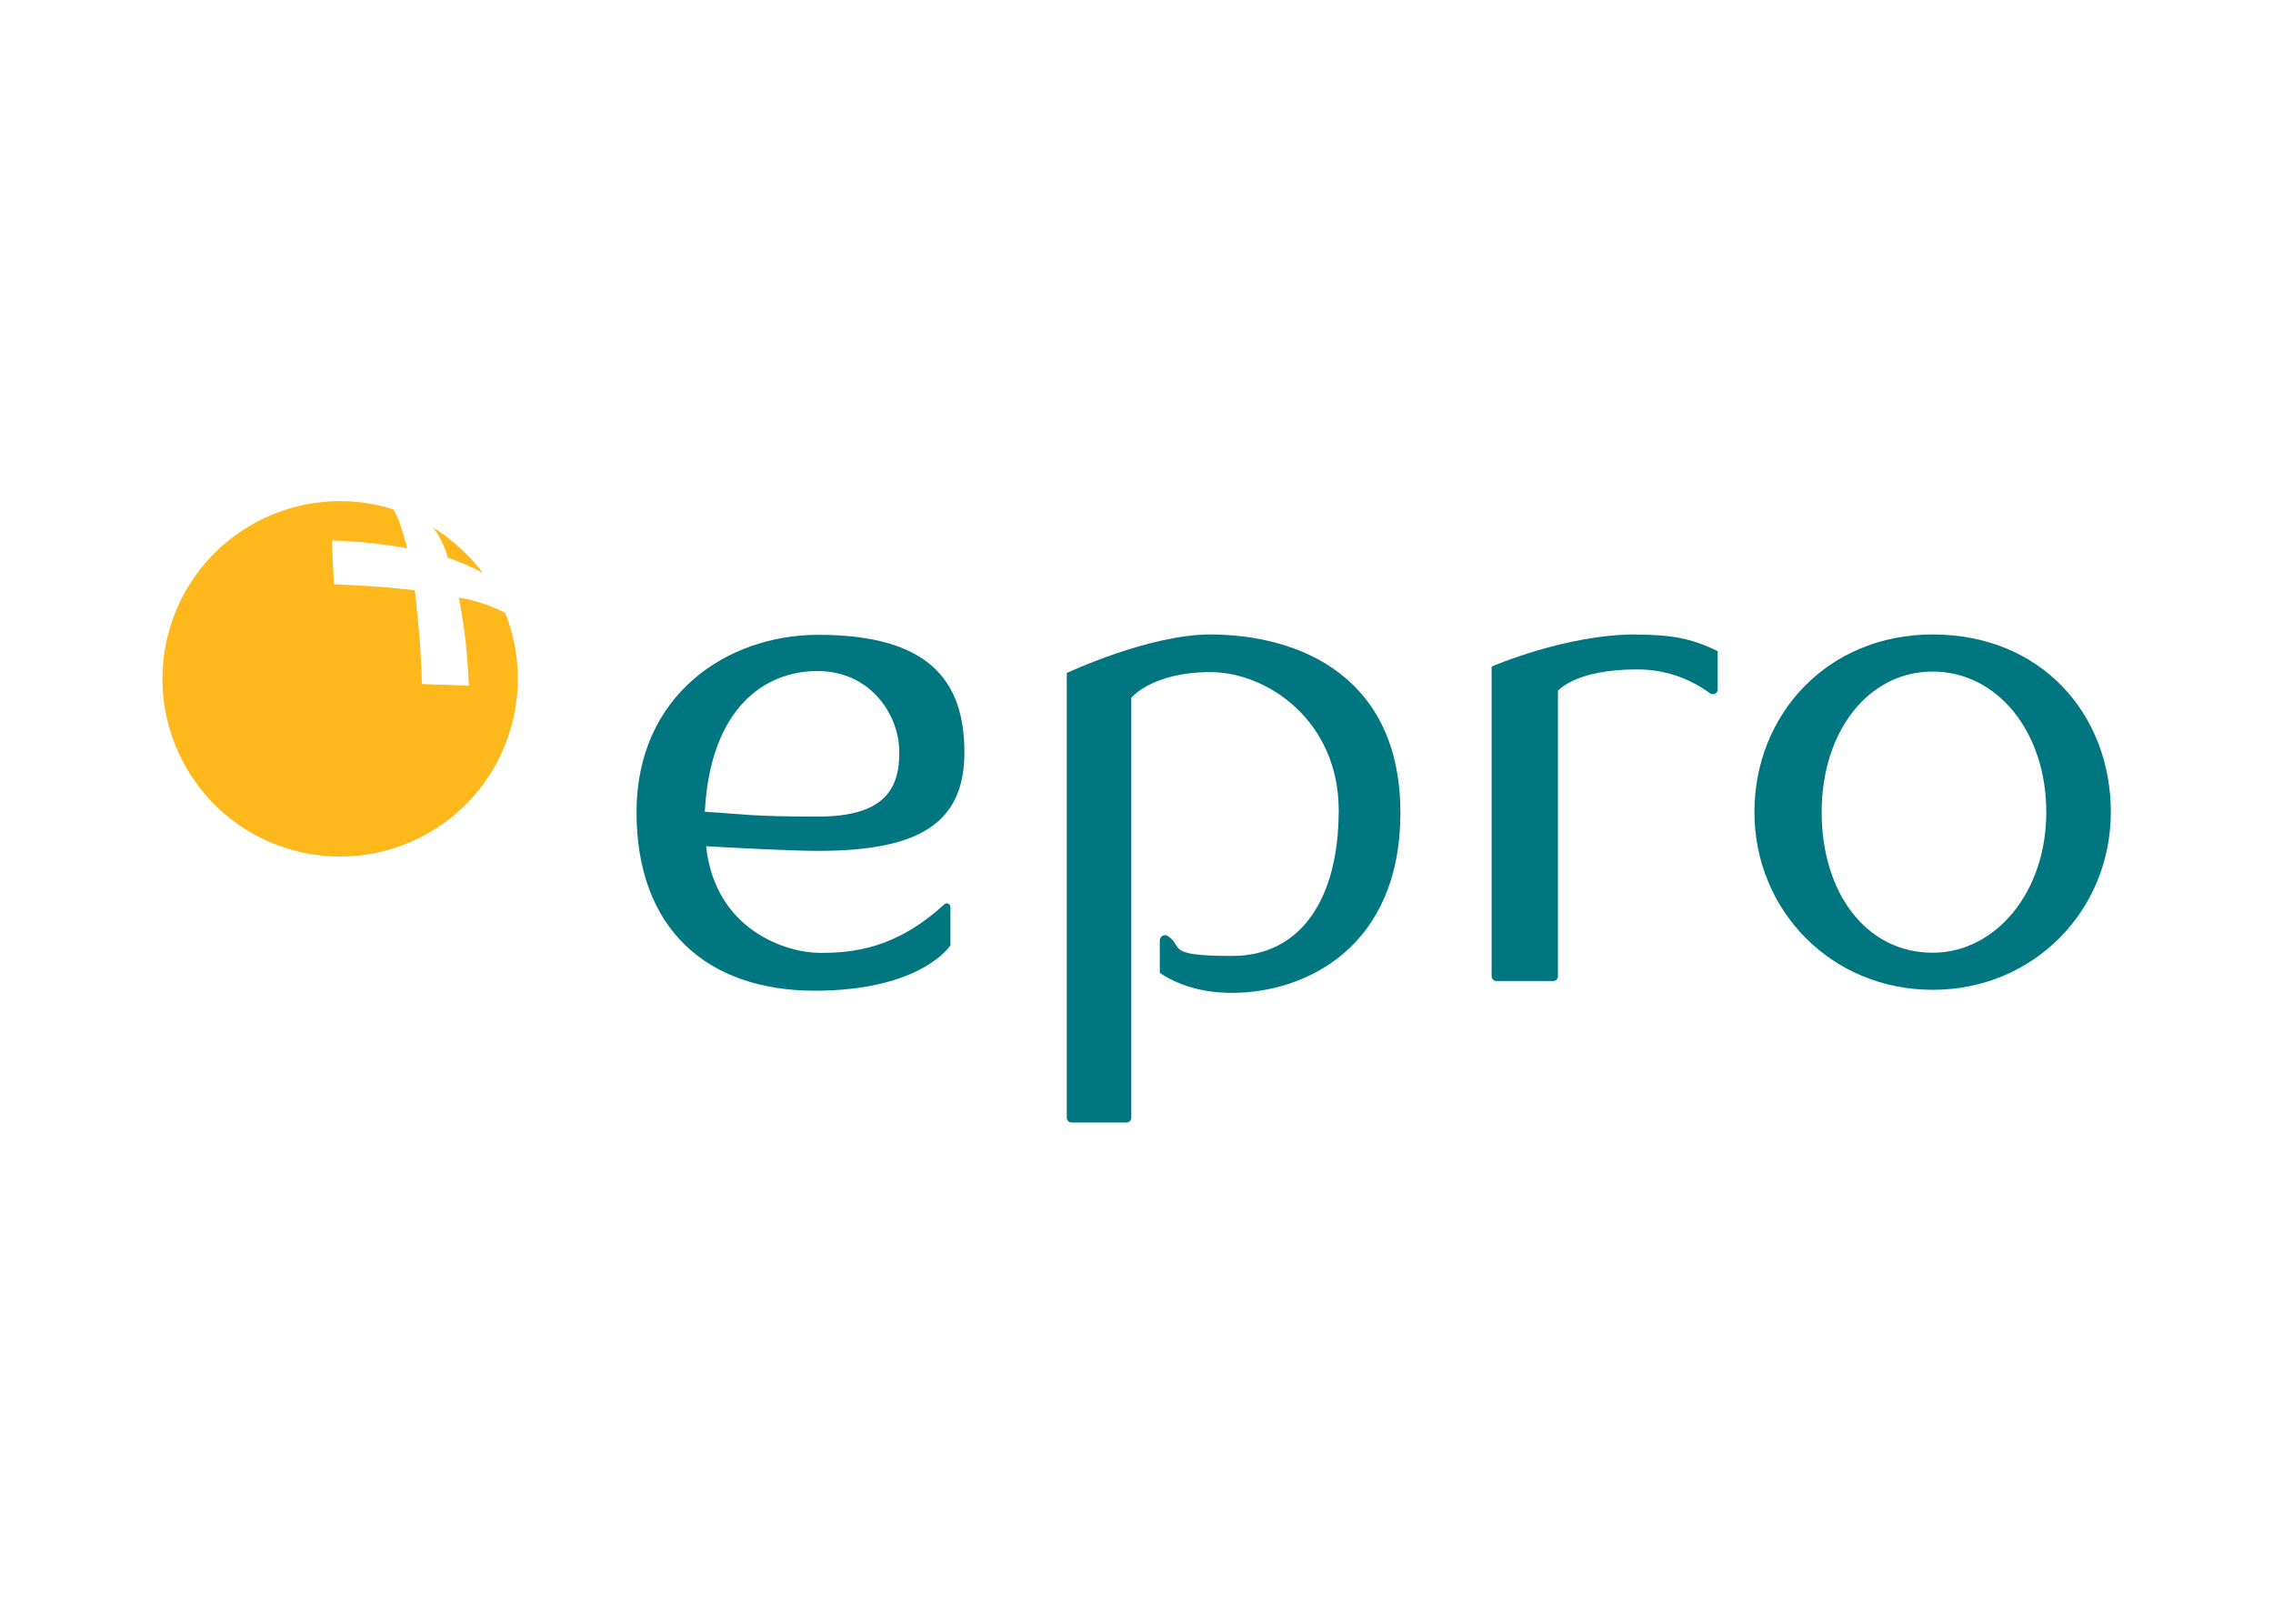 <svg width="112" height="80" viewBox="0 0 112 80" fill="none" xmlns="http://www.w3.org/2000/svg">
<g clip-path="url(#clip0_6734_2381)">
<path d="M80.583 31.259C77.129 31.259 73.499 32.841 73.499 32.841V48.105C73.499 48.228 73.605 48.334 73.728 48.334H76.537C76.661 48.334 76.767 48.228 76.767 48.105V34.033C76.767 34.033 77.615 32.982 80.654 32.982C81.952 32.973 83.215 33.388 84.258 34.157C84.293 34.183 84.346 34.201 84.39 34.201H84.408C84.531 34.201 84.638 34.104 84.638 33.971V32.081C83.339 31.436 82.27 31.268 80.671 31.268" fill="#007680"/>
<path d="M40.312 31.277C35.834 31.277 31.364 34.236 31.364 40.013C31.364 45.79 34.871 48.811 40.144 48.811C45.418 48.811 46.831 46.576 46.831 46.576V44.686C46.831 44.589 46.752 44.509 46.654 44.509C46.61 44.509 46.566 44.527 46.531 44.553C44.137 46.753 42.026 46.947 40.4 46.947C38.775 46.947 35.242 45.852 34.791 41.691C36.328 41.78 38.943 41.921 40.321 41.921C45.285 41.921 47.52 40.561 47.52 37.072C47.52 33.583 45.824 31.277 40.321 31.277M34.73 39.995C34.995 34.908 37.662 33.061 40.277 33.061C42.891 33.061 44.314 35.208 44.314 37.081C44.314 38.953 43.492 40.234 40.277 40.234C37.062 40.234 36.514 40.102 34.73 39.995Z" fill="#007680"/>
<path d="M95.229 31.259C90.061 31.259 86.448 35.19 86.448 40.013C86.448 44.836 90.22 48.767 95.229 48.767C100.237 48.767 104.009 44.836 104.009 40.013C104.009 35.19 100.582 31.259 95.229 31.259ZM95.229 46.939C91.943 46.939 89.761 43.979 89.761 40.013C89.761 36.047 92.049 33.088 95.229 33.088C98.409 33.088 100.829 36.047 100.829 40.013C100.829 43.979 98.32 46.939 95.229 46.939Z" fill="#007680"/>
<path d="M59.648 31.259C56.592 31.259 52.564 33.159 52.564 33.159V55.074C52.564 55.198 52.67 55.304 52.794 55.304H55.514C55.638 55.304 55.744 55.198 55.744 55.074V34.378C55.744 34.378 56.777 33.114 59.63 33.114C62.484 33.114 65.964 35.544 65.964 39.925C65.964 44.306 64.082 47.098 60.717 47.098C57.352 47.098 58.35 46.656 57.546 46.117C57.431 46.038 57.272 46.073 57.193 46.188C57.166 46.232 57.148 46.276 57.148 46.329V47.937C57.979 48.484 59.127 48.917 60.699 48.917C64.347 48.917 69.003 46.665 69.003 40.04C69.003 33.415 64.127 31.259 59.613 31.259" fill="#007680"/>
<path d="M24.881 30.191C24.625 30.058 24.368 29.944 24.095 29.837C23.609 29.661 23.114 29.528 22.61 29.44C22.61 29.44 22.84 30.624 22.946 31.631C23.052 32.638 23.105 33.786 23.105 33.786L20.791 33.698C20.791 33.698 20.738 32.196 20.667 31.348C20.596 30.5 20.438 29.078 20.438 29.078C20.438 29.078 19.492 28.972 18.547 28.901C17.602 28.831 16.454 28.786 16.454 28.786L16.348 26.631C16.348 26.631 17.24 26.64 18.326 26.764C19.413 26.887 20.067 27.011 20.067 27.011C20.067 27.011 19.969 26.613 19.757 25.942C19.66 25.651 19.537 25.368 19.378 25.094C14.775 23.645 9.855 26.207 8.407 30.818C6.958 35.429 9.52 40.349 14.13 41.798C18.741 43.246 23.662 40.685 25.11 36.074C25.72 34.148 25.64 32.063 24.89 30.191" fill="#FFB81C"/>
<path d="M23.794 28.238C23.123 27.337 22.292 26.578 21.329 25.986C21.453 26.136 21.568 26.304 21.656 26.481C21.833 26.799 21.974 27.134 22.071 27.479C22.071 27.479 22.84 27.753 23.352 28C23.502 28.071 23.653 28.159 23.794 28.247V28.238Z" fill="#FFB81C"/>
</g>
<defs>
<clipPath id="clip0_6734_2381">
<rect width="96" height="30.625" fill="white" transform="translate(8 24.688)"/>
</clipPath>
</defs>
</svg>
